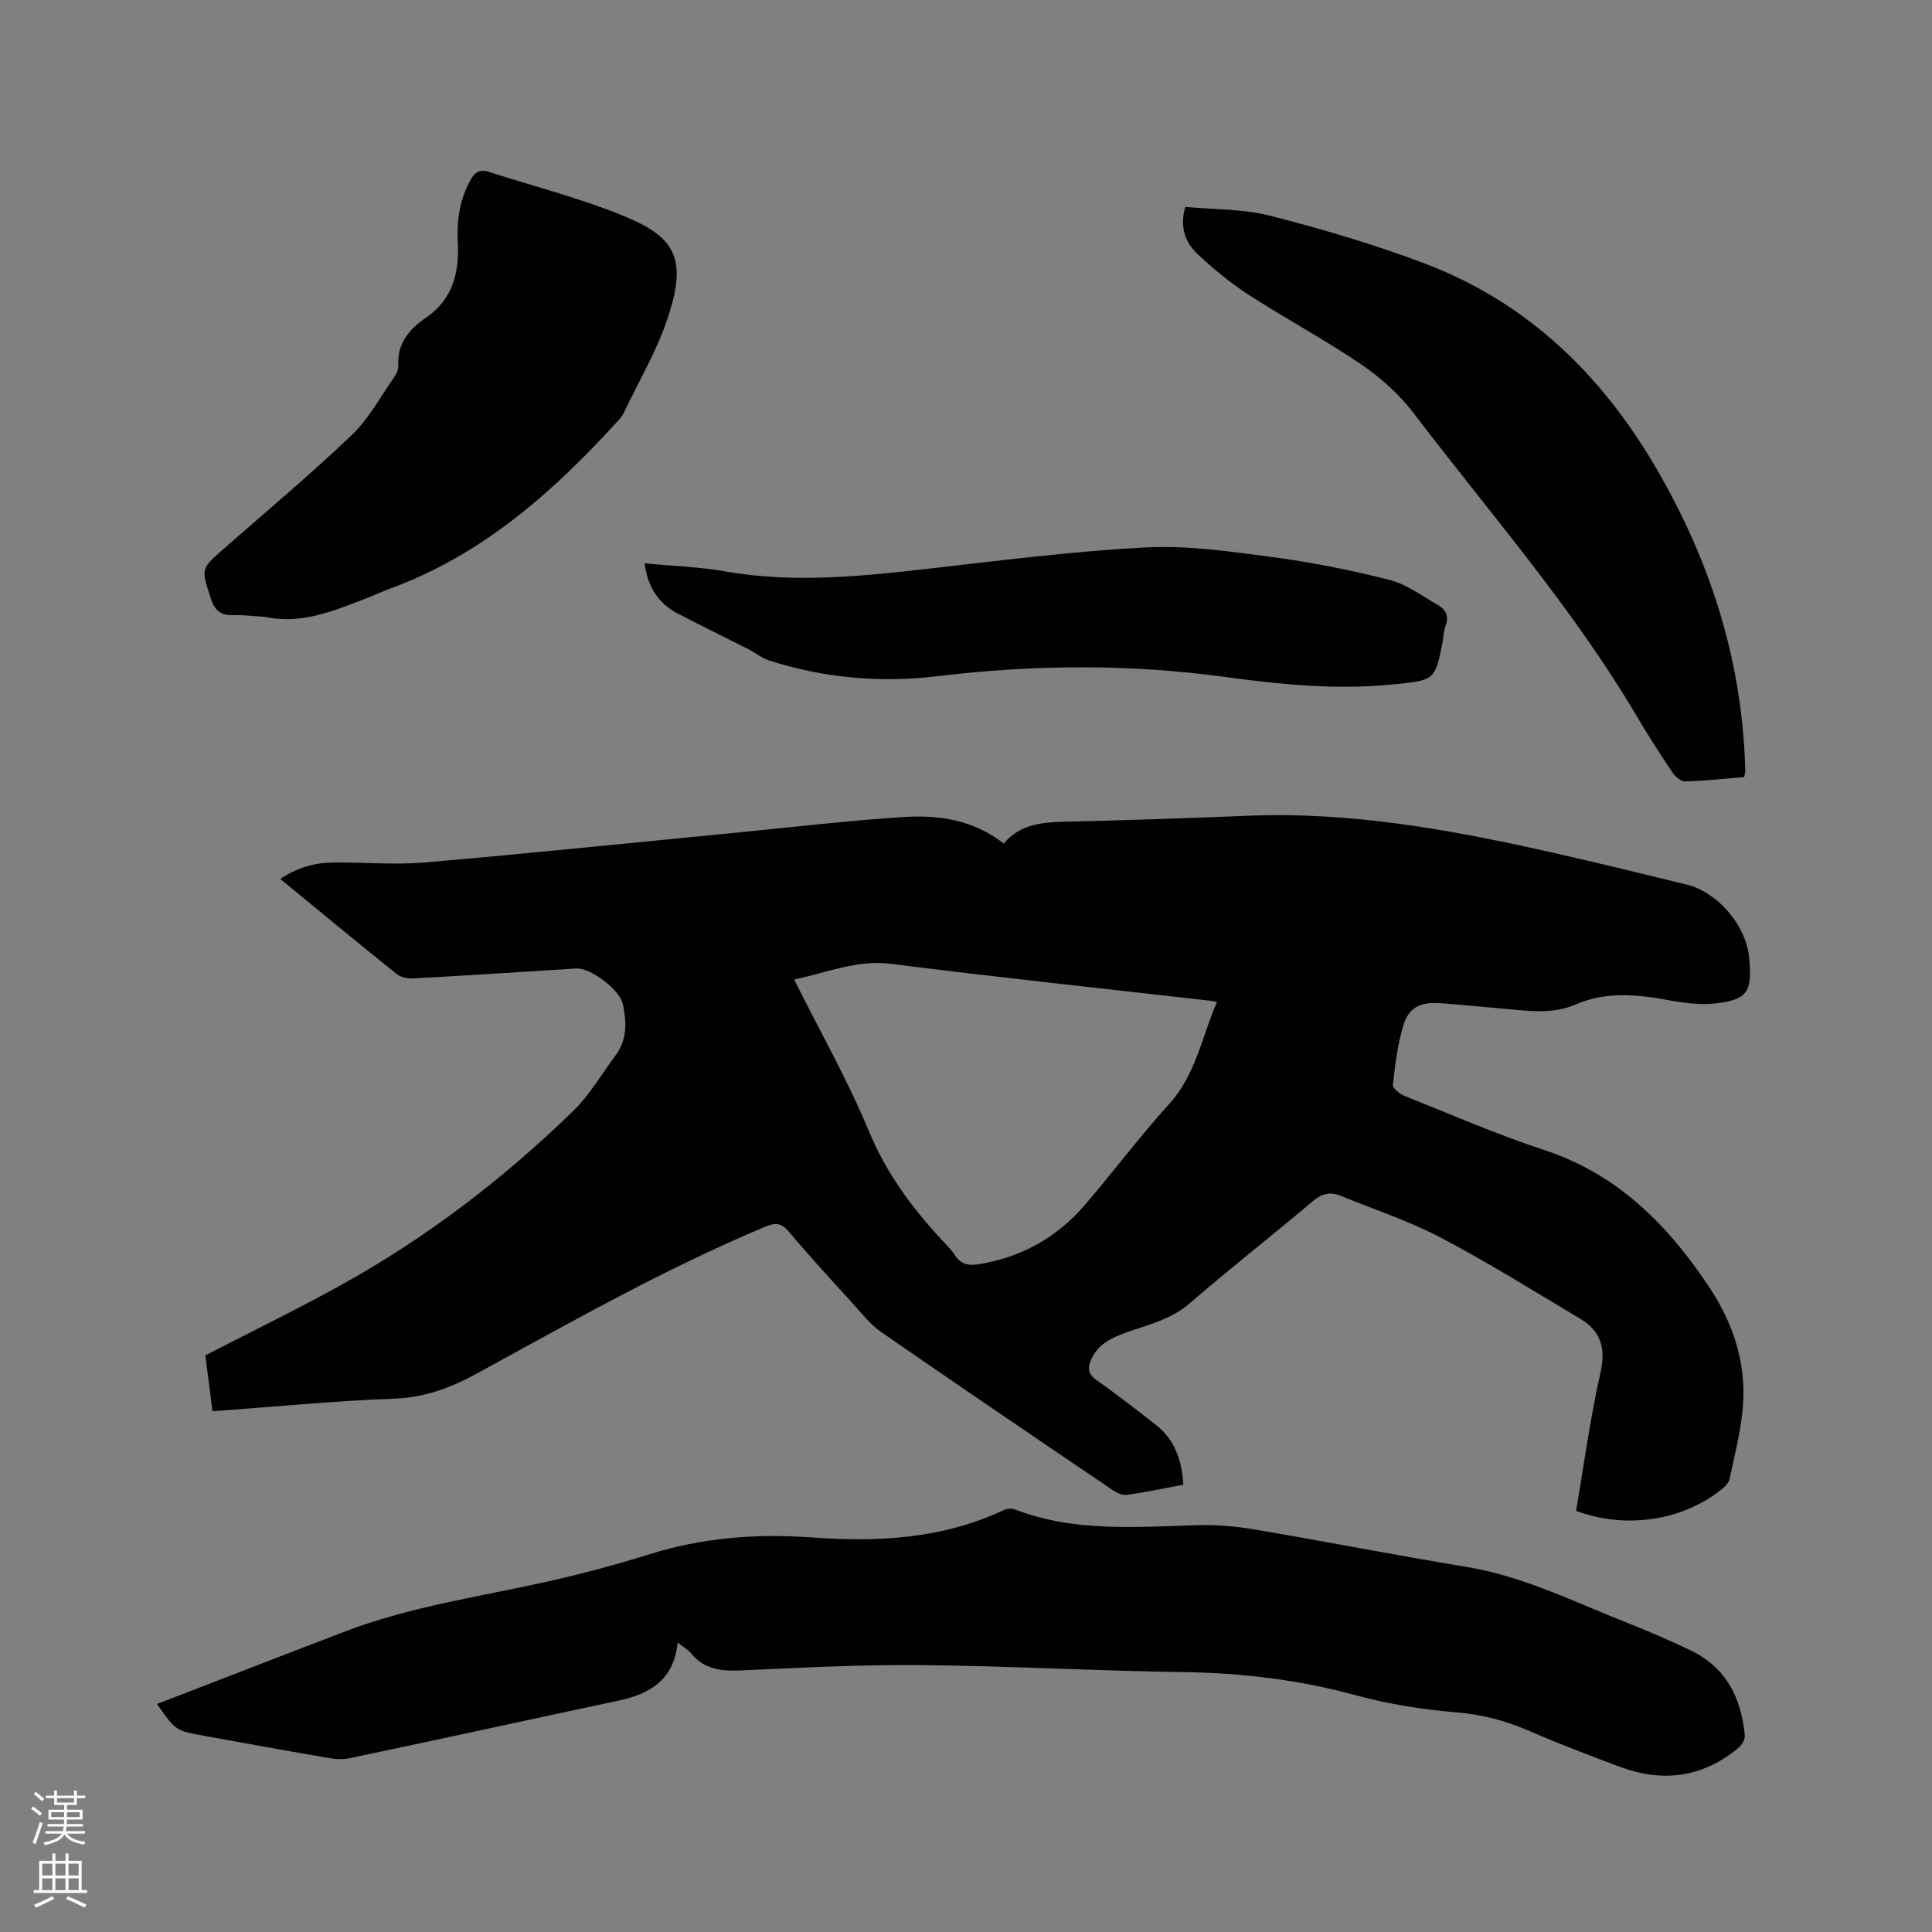 <svg enable-background="new 0 0 400 400" viewBox="0 0 400 400" xmlns="http://www.w3.org/2000/svg"><rect x="0" y="0" width="400" height="400" fill="#808080" stroke="none"/><path d="m6.44 374.46.42-.45c.65.47 1.27.95 1.85 1.44l-.45.49c-.65-.56-1.25-1.06-1.82-1.48m.93 7.33-.63-.26c.55-1.36 1.05-2.8 1.52-4.33.19.1.38.19.59.27-.46 1.29-.95 2.73-1.48 4.32m-.38-10.38.44-.42c.43.34 1.01.82 1.74 1.44l-.49.49c-.53-.51-1.09-1.01-1.69-1.51m2.5.35h1.72v-1.04h.59v1.04h3.52v-1.04h.59v1.04h1.75v.53h-1.75v1.42h-2.03v.97h3.22v2.03h-3.24c0 .35-.01.66-.03.93h3.32v.53h-3.37c-.03.27-.08.58-.15.94h3.96v.53h-3.71c.67.92 1.93 1.48 3.79 1.68-.13.24-.23.44-.29.59-2.13-.38-3.48-1.08-4.04-2.12-.43.97-1.77 1.72-4.03 2.23-.09-.19-.2-.37-.33-.55 2.1-.42 3.37-1.03 3.81-1.83h-3.36v-.53h3.58c.08-.29.13-.61.16-.94h-3.33v-.53h3.39c.02-.27.04-.58.04-.93h-3.23v-2.03h3.25v-.97h-2.07v-1.42h-1.73zm1.12 3.44v1h2.65c.01-.3.02-.44.01-.4v-.25-.35zm1.19-2h3.52v-.91h-3.52zm4.71 2h-2.63v.59c0 .15-.01.28-.01.4h2.64z" fill="#fbfcfa"/><path d="m13.56 383.74h.63v1.52h2.72v6.07h1.13v.6h-11.06v-.6h1.13v-6.07h2.73v-1.52h.63v1.52h2.1v-1.52zm-2.69 8.83.38.56c-1.24.63-2.53 1.25-3.85 1.85-.1-.21-.21-.42-.34-.63 1.36-.55 2.63-1.15 3.81-1.78m-2.13-4.27h2.1v-2.45h-2.1zm0 3.04h2.1v-2.46h-2.1zm2.72-3.04h2.1v-2.45h-2.1zm0 3.04h2.1v-2.46h-2.1zm6.07 3.6c-1.41-.71-2.7-1.3-3.86-1.78l.35-.56c1.45.62 2.75 1.19 3.88 1.72zm-1.25-9.09h-2.1v2.45h2.1zm-2.09 5.49h2.1v-2.46h-2.1z" fill="#fbfcfa"/><g fill="#010100"><path d="m326.31 312.81c1.65-9.64 2.92-19.21 5.04-28.58 1.17-5.14.07-8.68-4.26-11.25-9.54-5.68-18.97-11.58-28.79-16.74-6.62-3.47-13.81-5.85-20.76-8.67-2.12-.86-3.85-.48-5.74 1.12-8.41 7.13-17.12 13.9-25.45 21.12-3.89 3.37-8.58 4.44-13.12 6.06-2.96 1.06-5.72 2.28-7.18 5.32-.86 1.8-.98 3.19 1 4.57 4.17 2.91 8.16 6.06 12.19 9.18 3.98 3.09 5.45 7.37 5.76 12.46-3.96.74-7.78 1.54-11.63 2.1-.9.13-2.06-.36-2.87-.9-16.05-10.88-32.1-21.76-48.04-32.8-2.31-1.6-4.11-3.95-6.03-6.06-4.42-4.86-8.88-9.71-13.11-14.73-1.62-1.93-2.86-1.88-5.06-.96-20.66 8.66-40.09 19.7-59.69 30.41-5.39 2.94-10.73 4.89-17.02 5.12-12.38.46-24.72 1.67-37.56 2.61-.5-3.93-.98-7.74-1.47-11.58 9.47-4.88 18.8-9.43 27.88-14.44 17.73-9.78 33.7-22.01 48.21-36.09 3.45-3.34 5.93-7.68 8.84-11.57 2.43-3.25 2.29-6.89 1.51-10.61-.63-2.98-6.68-7.57-9.66-7.38-11.21.7-22.41 1.43-33.63 2.05-1.16.06-2.63-.18-3.49-.87-8.02-6.43-15.94-12.98-24.15-19.72 3.39-2.31 6.98-3.34 10.77-3.4 6.35-.11 12.74.53 19.04-.01 21.43-1.84 42.82-4.07 64.23-6.14 11.71-1.13 23.4-2.54 35.13-3.28 7.24-.46 14.41.62 20.62 5.5 3.26-3.93 7.75-4.41 12.53-4.52 12.7-.29 25.4-.73 38.1-1.24 21.07-.86 41.58 2.84 61.99 7.41 9.6 2.15 19.17 4.5 28.73 6.83 6.42 1.57 12.19 8.3 12.95 14.9.04.32.05.63.08.95.53 6.42-.53 8.04-7.06 8.77-3.18.36-6.54-.09-9.73-.68-6.46-1.2-12.89-1.82-19.06.85-5.08 2.2-10.16 1.34-15.3.9-4.33-.37-8.65-.83-12.98-1.13-3.9-.27-6.36.86-7.48 4.48-1.24 3.99-1.72 8.24-2.21 12.41-.08.68 1.36 1.89 2.33 2.28 9.63 3.85 19.17 8.01 29.01 11.24 15.27 5.03 25.66 15.58 34.21 28.47 4.94 7.45 7.64 15.67 6.92 24.63-.4 5.02-1.7 9.98-2.74 14.94-.17.82-.95 1.64-1.65 2.2-8.16 6.52-19.8 8.31-30.15 4.47zm-161.89-110c5.37 10.74 11.09 20.81 15.49 31.42 3.58 8.63 8.85 15.76 15.05 22.45.94 1.01 1.96 1.98 2.69 3.13 1.28 2.02 2.97 2.28 5.17 1.91 8.71-1.46 15.99-5.52 21.71-12.16 5.94-6.9 11.4-14.23 17.52-20.97 5.55-6.1 6.76-13.91 9.91-21.14-.76-.14-1.17-.23-1.58-.28-21.98-2.51-43.98-4.84-65.93-7.62-6.99-.87-13.01 1.75-20.03 3.26z"/><path d="m140.31 340.08c-.8 7.73-5.72 10.63-12.26 12.02-18.64 3.95-37.24 8.07-55.89 11.96-1.97.41-4.19-.11-6.25-.46-7.83-1.33-15.64-2.78-23.45-4.18-6.1-1.09-6.1-1.09-9.96-6.64 1.72-.66 3.37-1.28 5.01-1.91 11.35-4.38 22.69-8.81 34.06-13.14 13.54-5.15 27.85-7.17 41.88-10.31 7.02-1.57 13.99-3.43 20.85-5.58 10.99-3.45 22.22-4.37 33.59-3.54 13.7 1 27.1.36 39.8-5.6.69-.32 1.71-.47 2.39-.21 12.36 4.8 25.2 3.62 38.01 3.28 3.97-.11 8.01.27 11.92.93 14.5 2.46 28.94 5.3 43.46 7.68 11.88 1.94 22.5 7.3 33.51 11.64 4.43 1.75 8.81 3.64 13.1 5.7 7.34 3.52 10.45 9.88 11.16 17.62.07.82-.63 1.97-1.33 2.55-7.35 6.1-15.58 7.23-24.43 3.94-6.35-2.36-12.68-4.78-18.89-7.47-4.81-2.09-9.63-3.37-14.92-3.82-7.02-.59-14.11-1.68-20.9-3.54-11.74-3.21-23.59-4.64-35.73-4.81-18.11-.25-36.21-1.28-54.32-1.45-12.49-.12-24.99.55-37.48 1.11-4.02.18-7.49-.27-10.19-3.57-.65-.78-1.59-1.29-2.74-2.2z"/><path d="m361.12 160.89c-4.06.33-8.16.77-12.26.89-.85.02-2.01-.98-2.57-1.81-2.54-3.78-5.01-7.61-7.32-11.53-13.29-22.55-30.53-42.2-46.31-62.92-2.95-3.87-6.78-7.32-10.82-10.07-7.52-5.11-15.58-9.42-23.23-14.36-3.79-2.45-7.35-5.36-10.64-8.46-2.44-2.29-3.8-5.35-2.58-9.8 5.82.56 11.94.39 17.65 1.85 10.85 2.79 21.66 5.97 32.12 9.95 21.15 8.06 36.51 23.02 47.78 42.38 10.89 18.7 17.44 38.74 18.33 60.47.03.74.07 1.48.06 2.22 0 .31-.11.62-.21 1.19z"/><path d="m54.85 127.71c-2.22-.13-4.44-.42-6.66-.35-2.64.08-3.79-1.11-4.59-3.59-1.94-6.03-2.06-5.96 2.69-10.12 8.91-7.82 18.01-15.44 26.58-23.62 3.53-3.37 5.93-7.94 8.78-12.01.46-.66.86-1.58.82-2.36-.25-4.58 2.26-7.52 5.72-9.88 5.55-3.78 6.92-9.36 6.59-15.55-.25-4.56.38-8.81 2.58-12.88.92-1.71 2-2.36 3.79-1.78 9.64 3.1 19.55 5.58 28.84 9.51 10.26 4.35 12.2 9.11 8.14 21.1-2.29 6.77-6.02 13.04-9.11 19.54-.18.38-.45.72-.73 1.03-13.5 14.89-28.26 28.06-47.54 35.12-1.69.62-3.31 1.4-4.99 2.04-6.73 2.59-13.41 5.43-20.91 3.8z"/><path d="m133.45 116.62c5.86.57 11.38.74 16.76 1.69 13.87 2.44 27.61 1.06 41.42-.5 15.15-1.71 30.31-3.68 45.51-4.47 8.7-.46 17.55.84 26.25 1.99 8.15 1.08 16.27 2.69 24.24 4.72 3.57.91 6.79 3.32 10.07 5.21 1.55.89 2.39 2.28 1.6 4.28-.42 1.06-.42 2.28-.64 3.43-1.52 7.98-1.76 7.88-10.34 8.74-11.72 1.17-23.3-.01-34.83-1.57-19.76-2.69-39.47-2.54-59.22-.16-11.93 1.44-23.67.44-35.12-3.27-1.47-.48-2.73-1.55-4.13-2.26-4.9-2.49-9.84-4.9-14.71-7.43-4.01-2.1-6.19-5.47-6.86-10.4z"/></g></svg>